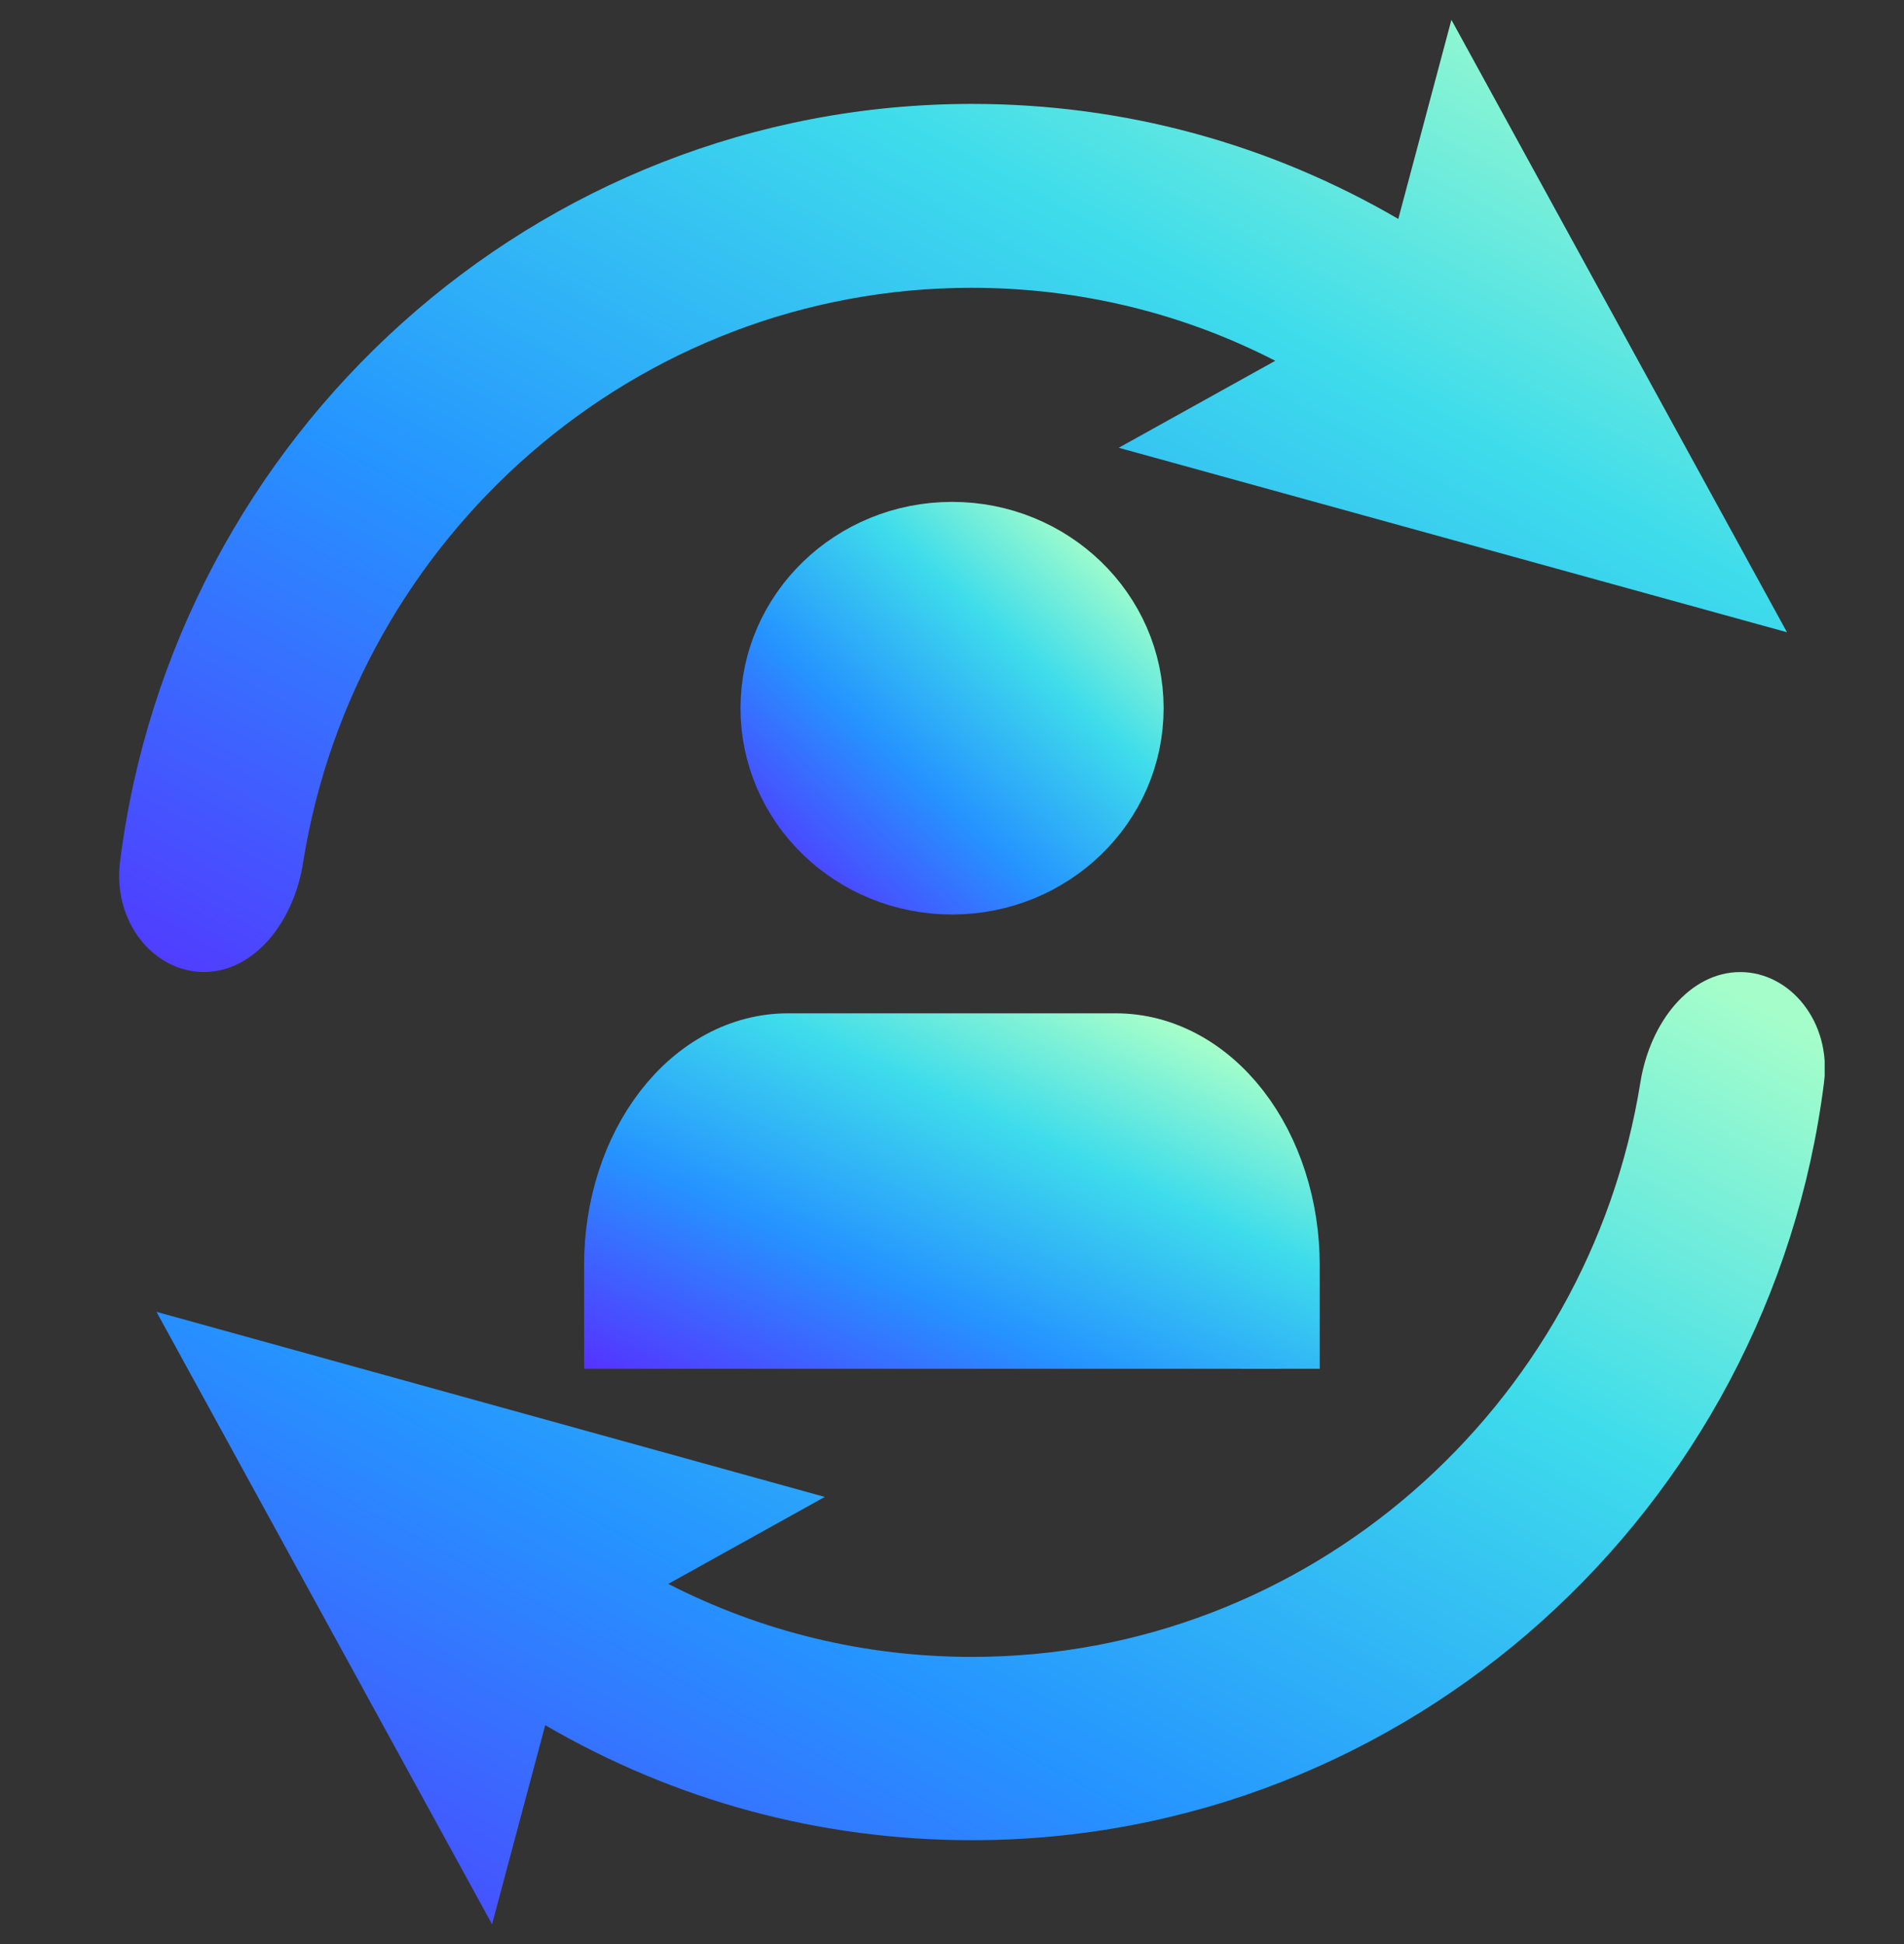 <svg width="48" height="49" viewBox="0 0 48 49" fill="none" xmlns="http://www.w3.org/2000/svg">
<rect x="0" y="0" width="48" height="49" fill="#333333" stroke="none"/>
<g clip-path="url(#clip0_9722_16492)">
<g clip-path="url(#clip1_9722_16492)">
<path d="M32.149 9.094L28.203 11.286L45.05 15.936L36.59 0.5L35.251 5.518C31.989 3.62 28.334 2.619 24.504 2.619C13.496 2.619 4.38 10.962 3.026 21.719C2.837 23.249 3.885 24.5 5.138 24.5C6.404 24.5 7.409 23.249 7.642 21.734C8.953 13.537 16.015 7.254 24.49 7.254C27.198 7.254 29.805 7.887 32.149 9.094Z" fill="url(#paint0_linear_9722_16492)"/>
<path d="M3.945 33.065L12.405 48.501L13.745 43.483C17.007 45.381 20.662 46.382 24.506 46.382C35.515 46.382 44.63 38.039 45.984 27.282C46.173 25.752 45.125 24.501 43.873 24.501C42.606 24.501 41.601 25.752 41.354 27.282C40.043 35.478 32.981 41.762 24.506 41.762C21.798 41.762 19.206 41.129 16.847 39.922L20.793 37.73L3.945 33.065Z" fill="url(#paint1_linear_9722_16492)"/>
</g>
<g clip-path="url(#clip2_9722_16492)">
<path d="M32.27 34.559V31.887C32.27 30.469 31.834 29.109 31.059 28.107C30.283 27.104 29.231 26.541 28.134 26.541H19.861C18.764 26.541 17.712 27.104 16.936 28.107C16.16 29.109 15.725 30.469 15.725 31.887V34.559" fill="url(#paint2_linear_9722_16492)"/>
<path d="M32.27 34.559V31.887C32.27 30.469 31.834 29.109 31.059 28.107C30.283 27.104 29.231 26.541 28.134 26.541H19.861C18.764 26.541 17.712 27.104 16.936 28.107C16.16 29.109 15.725 30.469 15.725 31.887V34.559" stroke="url(#paint3_linear_9722_16492)" stroke-width="2" stroke-linecap="round" stroke-linejoin="round"/>
<path d="M24.001 22.05C26.395 22.05 28.335 20.17 28.335 17.85C28.335 15.531 26.395 13.65 24.001 13.65C21.608 13.65 19.668 15.531 19.668 17.85C19.668 20.17 21.608 22.05 24.001 22.05Z" fill="url(#paint4_linear_9722_16492)" stroke="url(#paint5_linear_9722_16492)" stroke-width="2" stroke-linecap="round" stroke-linejoin="round"/>
</g>
</g>
<defs>
<linearGradient id="paint0_linear_9722_16492" x1="43.376" y1="1.3" x2="24.043" y2="36.95" gradientUnits="userSpaceOnUse">
<stop stop-color="#A5FECA"/>
<stop offset="0.283" stop-color="#3EDCEB"/>
<stop offset="0.624" stop-color="#2594FF"/>
<stop offset="1" stop-color="#5533FF"/>
</linearGradient>
<linearGradient id="paint1_linear_9722_16492" x1="44.331" y1="25.301" x2="25.002" y2="60.956" gradientUnits="userSpaceOnUse">
<stop stop-color="#A5FECA"/>
<stop offset="0.283" stop-color="#3EDCEB"/>
<stop offset="0.624" stop-color="#2594FF"/>
<stop offset="1" stop-color="#5533FF"/>
</linearGradient>
<linearGradient id="paint2_linear_9722_16492" x1="31.611" y1="26.808" x2="25.756" y2="39.525" gradientUnits="userSpaceOnUse">
<stop stop-color="#A5FECA"/>
<stop offset="0.283" stop-color="#3EDCEB"/>
<stop offset="0.624" stop-color="#2594FF"/>
<stop offset="1" stop-color="#5533FF"/>
</linearGradient>
<linearGradient id="paint3_linear_9722_16492" x1="31.611" y1="26.808" x2="25.756" y2="39.525" gradientUnits="userSpaceOnUse">
<stop stop-color="#A5FECA"/>
<stop offset="0.283" stop-color="#3EDCEB"/>
<stop offset="0.624" stop-color="#2594FF"/>
<stop offset="1" stop-color="#5533FF"/>
</linearGradient>
<linearGradient id="paint4_linear_9722_16492" x1="27.989" y1="13.93" x2="19.943" y2="22.668" gradientUnits="userSpaceOnUse">
<stop stop-color="#A5FECA"/>
<stop offset="0.283" stop-color="#3EDCEB"/>
<stop offset="0.624" stop-color="#2594FF"/>
<stop offset="1" stop-color="#5533FF"/>
</linearGradient>
<linearGradient id="paint5_linear_9722_16492" x1="27.989" y1="13.93" x2="19.943" y2="22.668" gradientUnits="userSpaceOnUse">
<stop stop-color="#A5FECA"/>
<stop offset="0.283" stop-color="#3EDCEB"/>
<stop offset="0.624" stop-color="#2594FF"/>
<stop offset="1" stop-color="#5533FF"/>
</linearGradient>
<clipPath id="clip0_9722_16492">
<rect width="48" height="48" fill="white" transform="translate(0 0.5)"/>
</clipPath>
<clipPath id="clip1_9722_16492">
<rect width="43" height="48" fill="white" transform="translate(3 0.5)"/>
</clipPath>
<clipPath id="clip2_9722_16492">
<rect width="26" height="24" fill="white" transform="translate(11 10.5)"/>
</clipPath>
</defs>
</svg>
